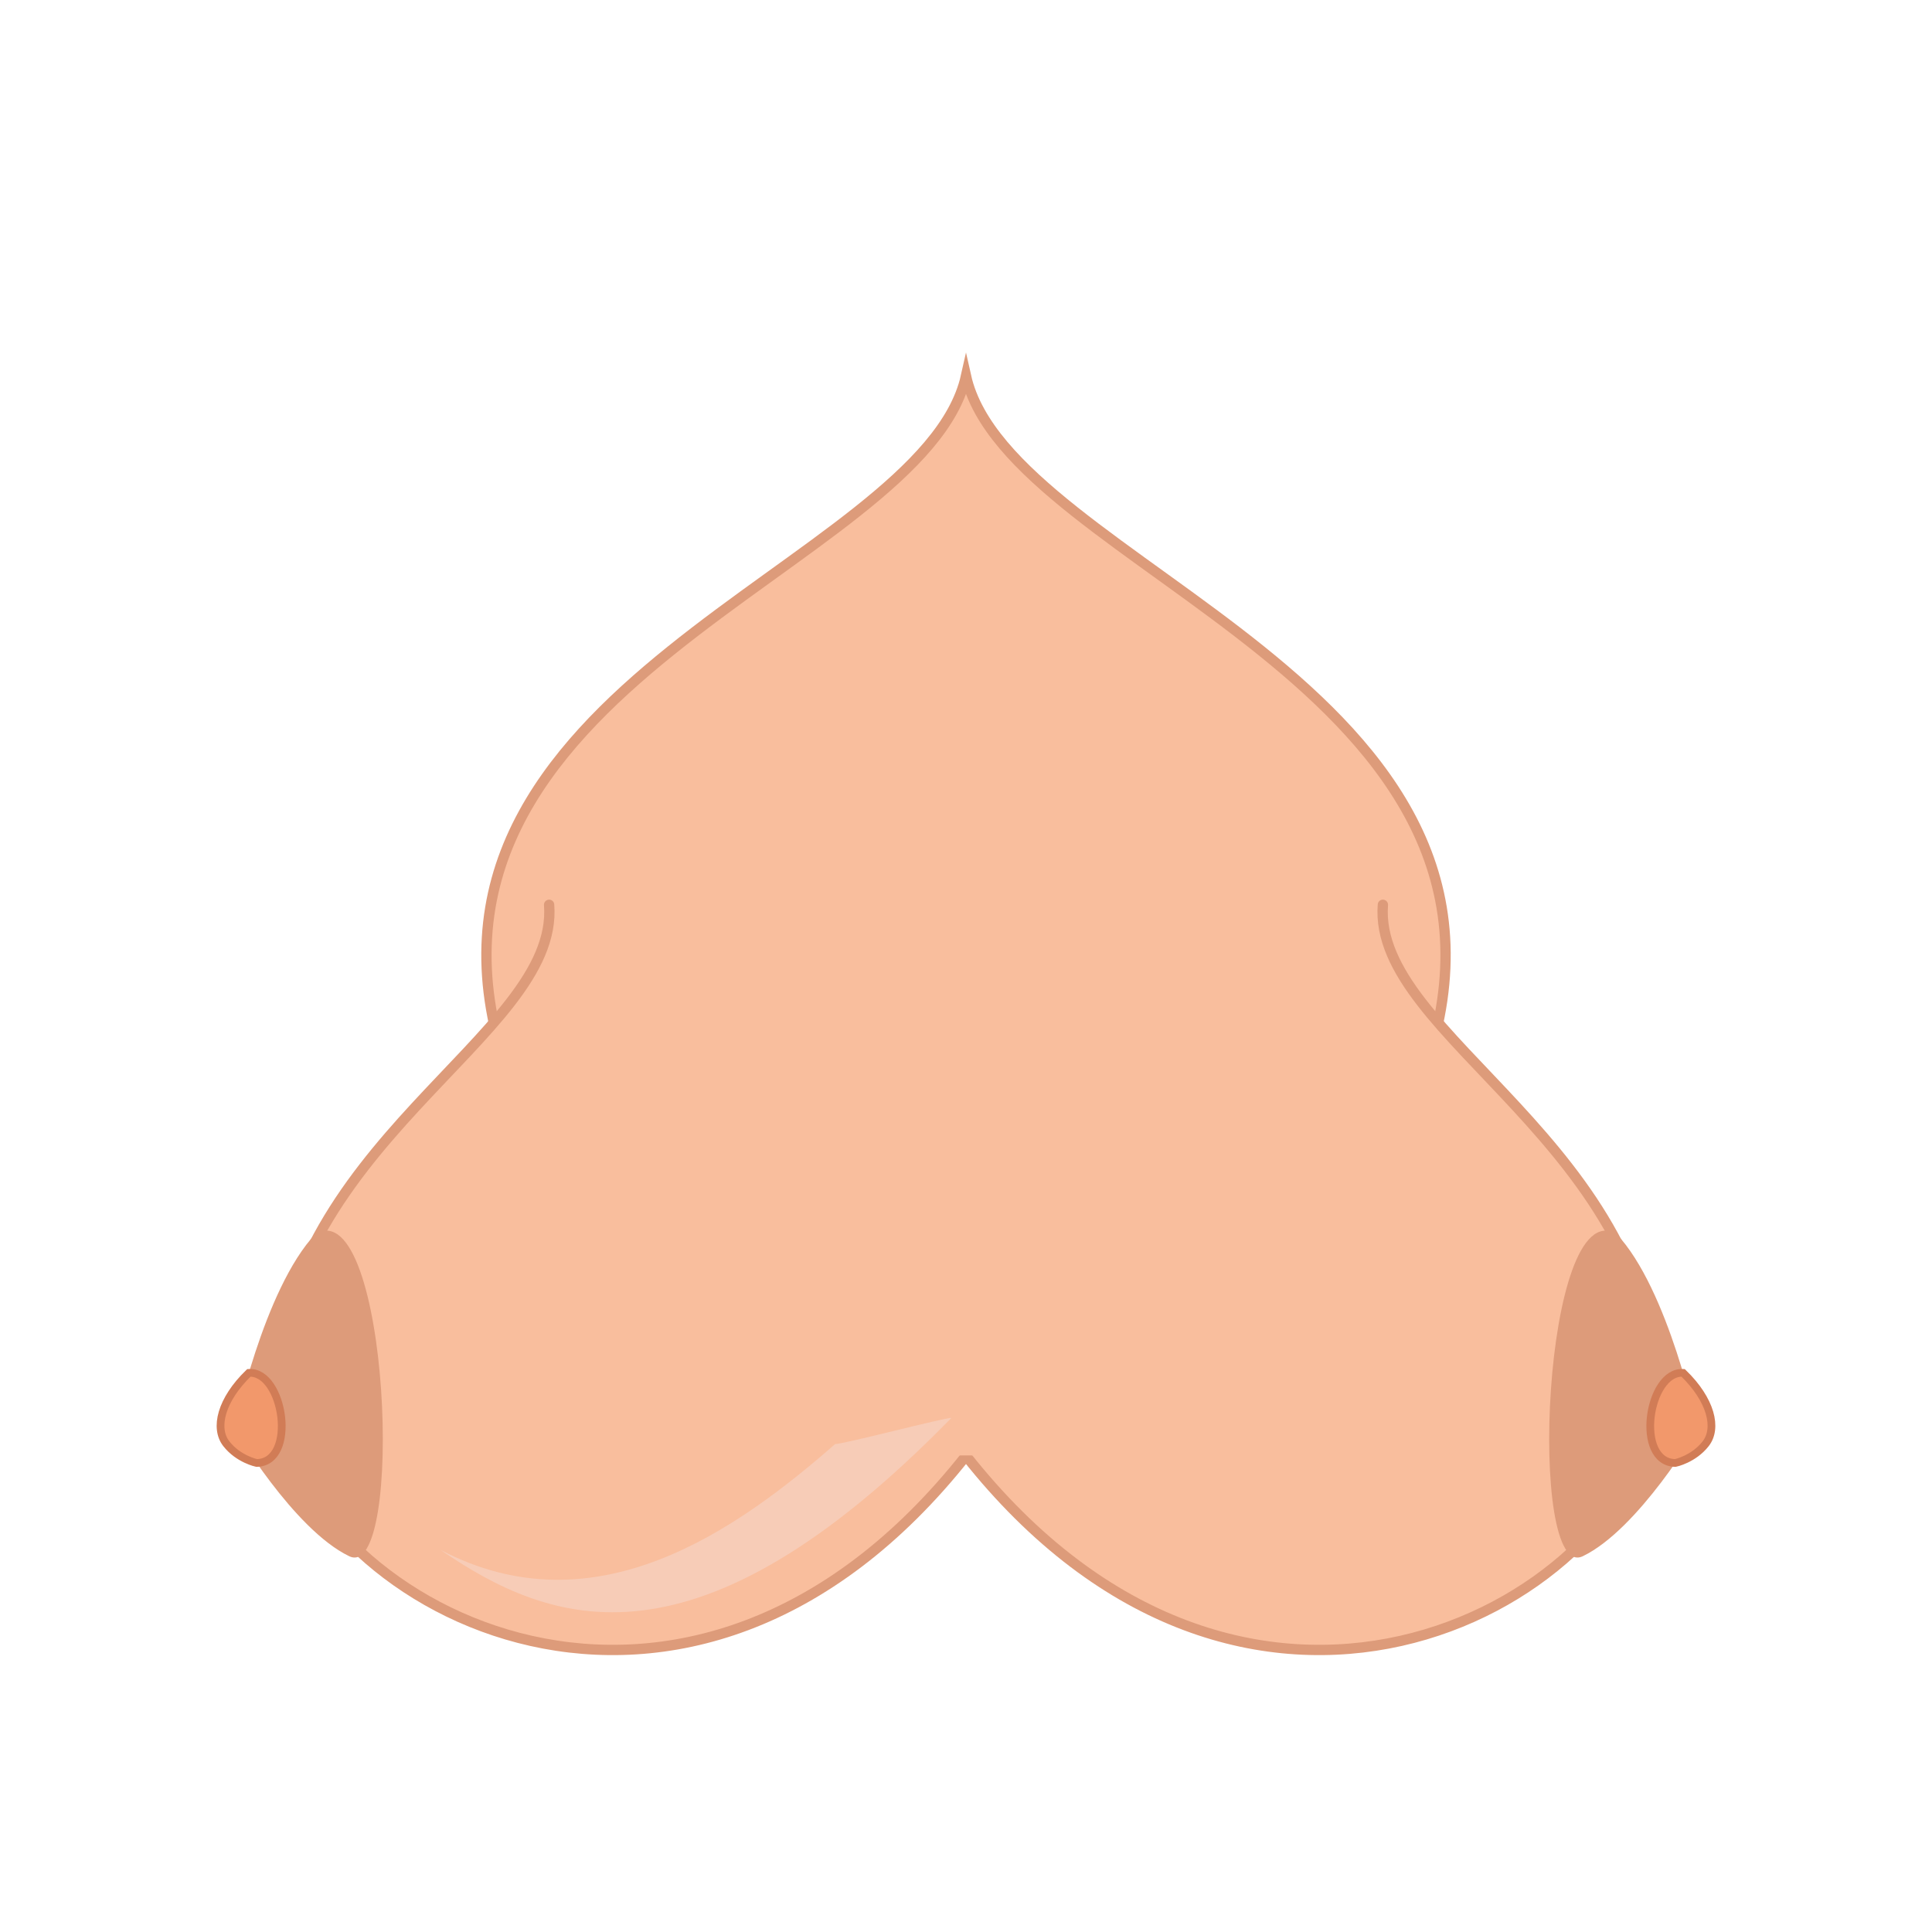 <?xml version="1.0" encoding="utf-8"?>
<!-- Generator: Adobe Illustrator 19.2.1, SVG Export Plug-In . SVG Version: 6.00 Build 0)  -->
<svg version="1.1" xmlns="http://www.w3.org/2000/svg" xmlns:xlink="http://www.w3.org/1999/xlink" x="0px" y="0px"
	 viewBox="0 0 750 750" enable-background="new 0 0 750 750" xml:space="preserve">
<g id="Layer_3" display="none">
	<rect y="0" display="inline" fill="#FCDACA" width="750" height="750"/>
</g>
<g id="Layer_1">
	<g>
		<path fill="#F9BE9D" stroke="#DD9B7A" stroke-width="4" stroke-linecap="round" stroke-miterlimit="10" d="M375,145.988
			c-16.709,74.573-229.422,119.924-178.24,269.293C235.908,529.531,375,464.764,375,464.764s139.092,64.767,178.24-49.482
			C604.422,265.912,391.709,220.561,375,145.988z"/>
		<g>
			<path fill="#F9BE9D" stroke="#DD9B7A" stroke-width="4" stroke-linecap="round" stroke-miterlimit="10" d="M213.165,351.239
				c4.072,51.582-106.86,92.693-106.86,194.983c15.657,80.799,161.22,155.001,268.779,18.805"/>
			<path fill="#DD9B7A" d="M122.54,478.911C102.198,500.444,91,554.63,91,554.63s22.839,39.013,44.554,49.486
				C157.269,614.588,151.195,462.926,122.54,478.911z"/>
			<path fill="#F2986B" stroke="#D17C56" stroke-width="3" stroke-miterlimit="10" d="M96.608,532.945
				c-10.85,10.507-13.463,21.456-8.762,27.495s11.81,7.491,11.81,7.491C115.464,567.603,110.209,532.146,96.608,532.945z"/>
		</g>
		<g>
			<path fill="#F9BE9D" stroke="#DD9B7A" stroke-width="4" stroke-linecap="round" stroke-miterlimit="10" d="M374.916,565.027
				c107.56,136.196,253.123,61.994,268.779-18.805c0-102.289-110.933-143.4-106.86-194.983"/>
			<path fill="#DD9B7A" d="M627.46,478.911C647.802,500.444,659,554.63,659,554.63s-22.839,39.013-44.554,49.486
				C592.731,614.588,598.805,462.926,627.46,478.911z"/>
			<path fill="#F2986B" stroke="#D17C56" stroke-width="3" stroke-miterlimit="10" d="M653.392,532.945
				c10.85,10.507,13.463,21.456,8.762,27.495s-11.81,7.491-11.81,7.491C634.536,567.603,639.791,532.146,653.392,532.945z"/>
		</g>
		<rect x="284.5" y="421.5" fill="#F9BE9D" width="181" height="143.5"/>
	</g>
	<path fill="#F7CCB7" d="M324.263,560.534c-38.144,33.348-93.14,72.78-153.329,41.088c43.128,29.547,99.199,50.378,198.399-51.19
		C367.485,550.11,326.062,560.985,324.263,560.534z"/>
</g>
</svg>
